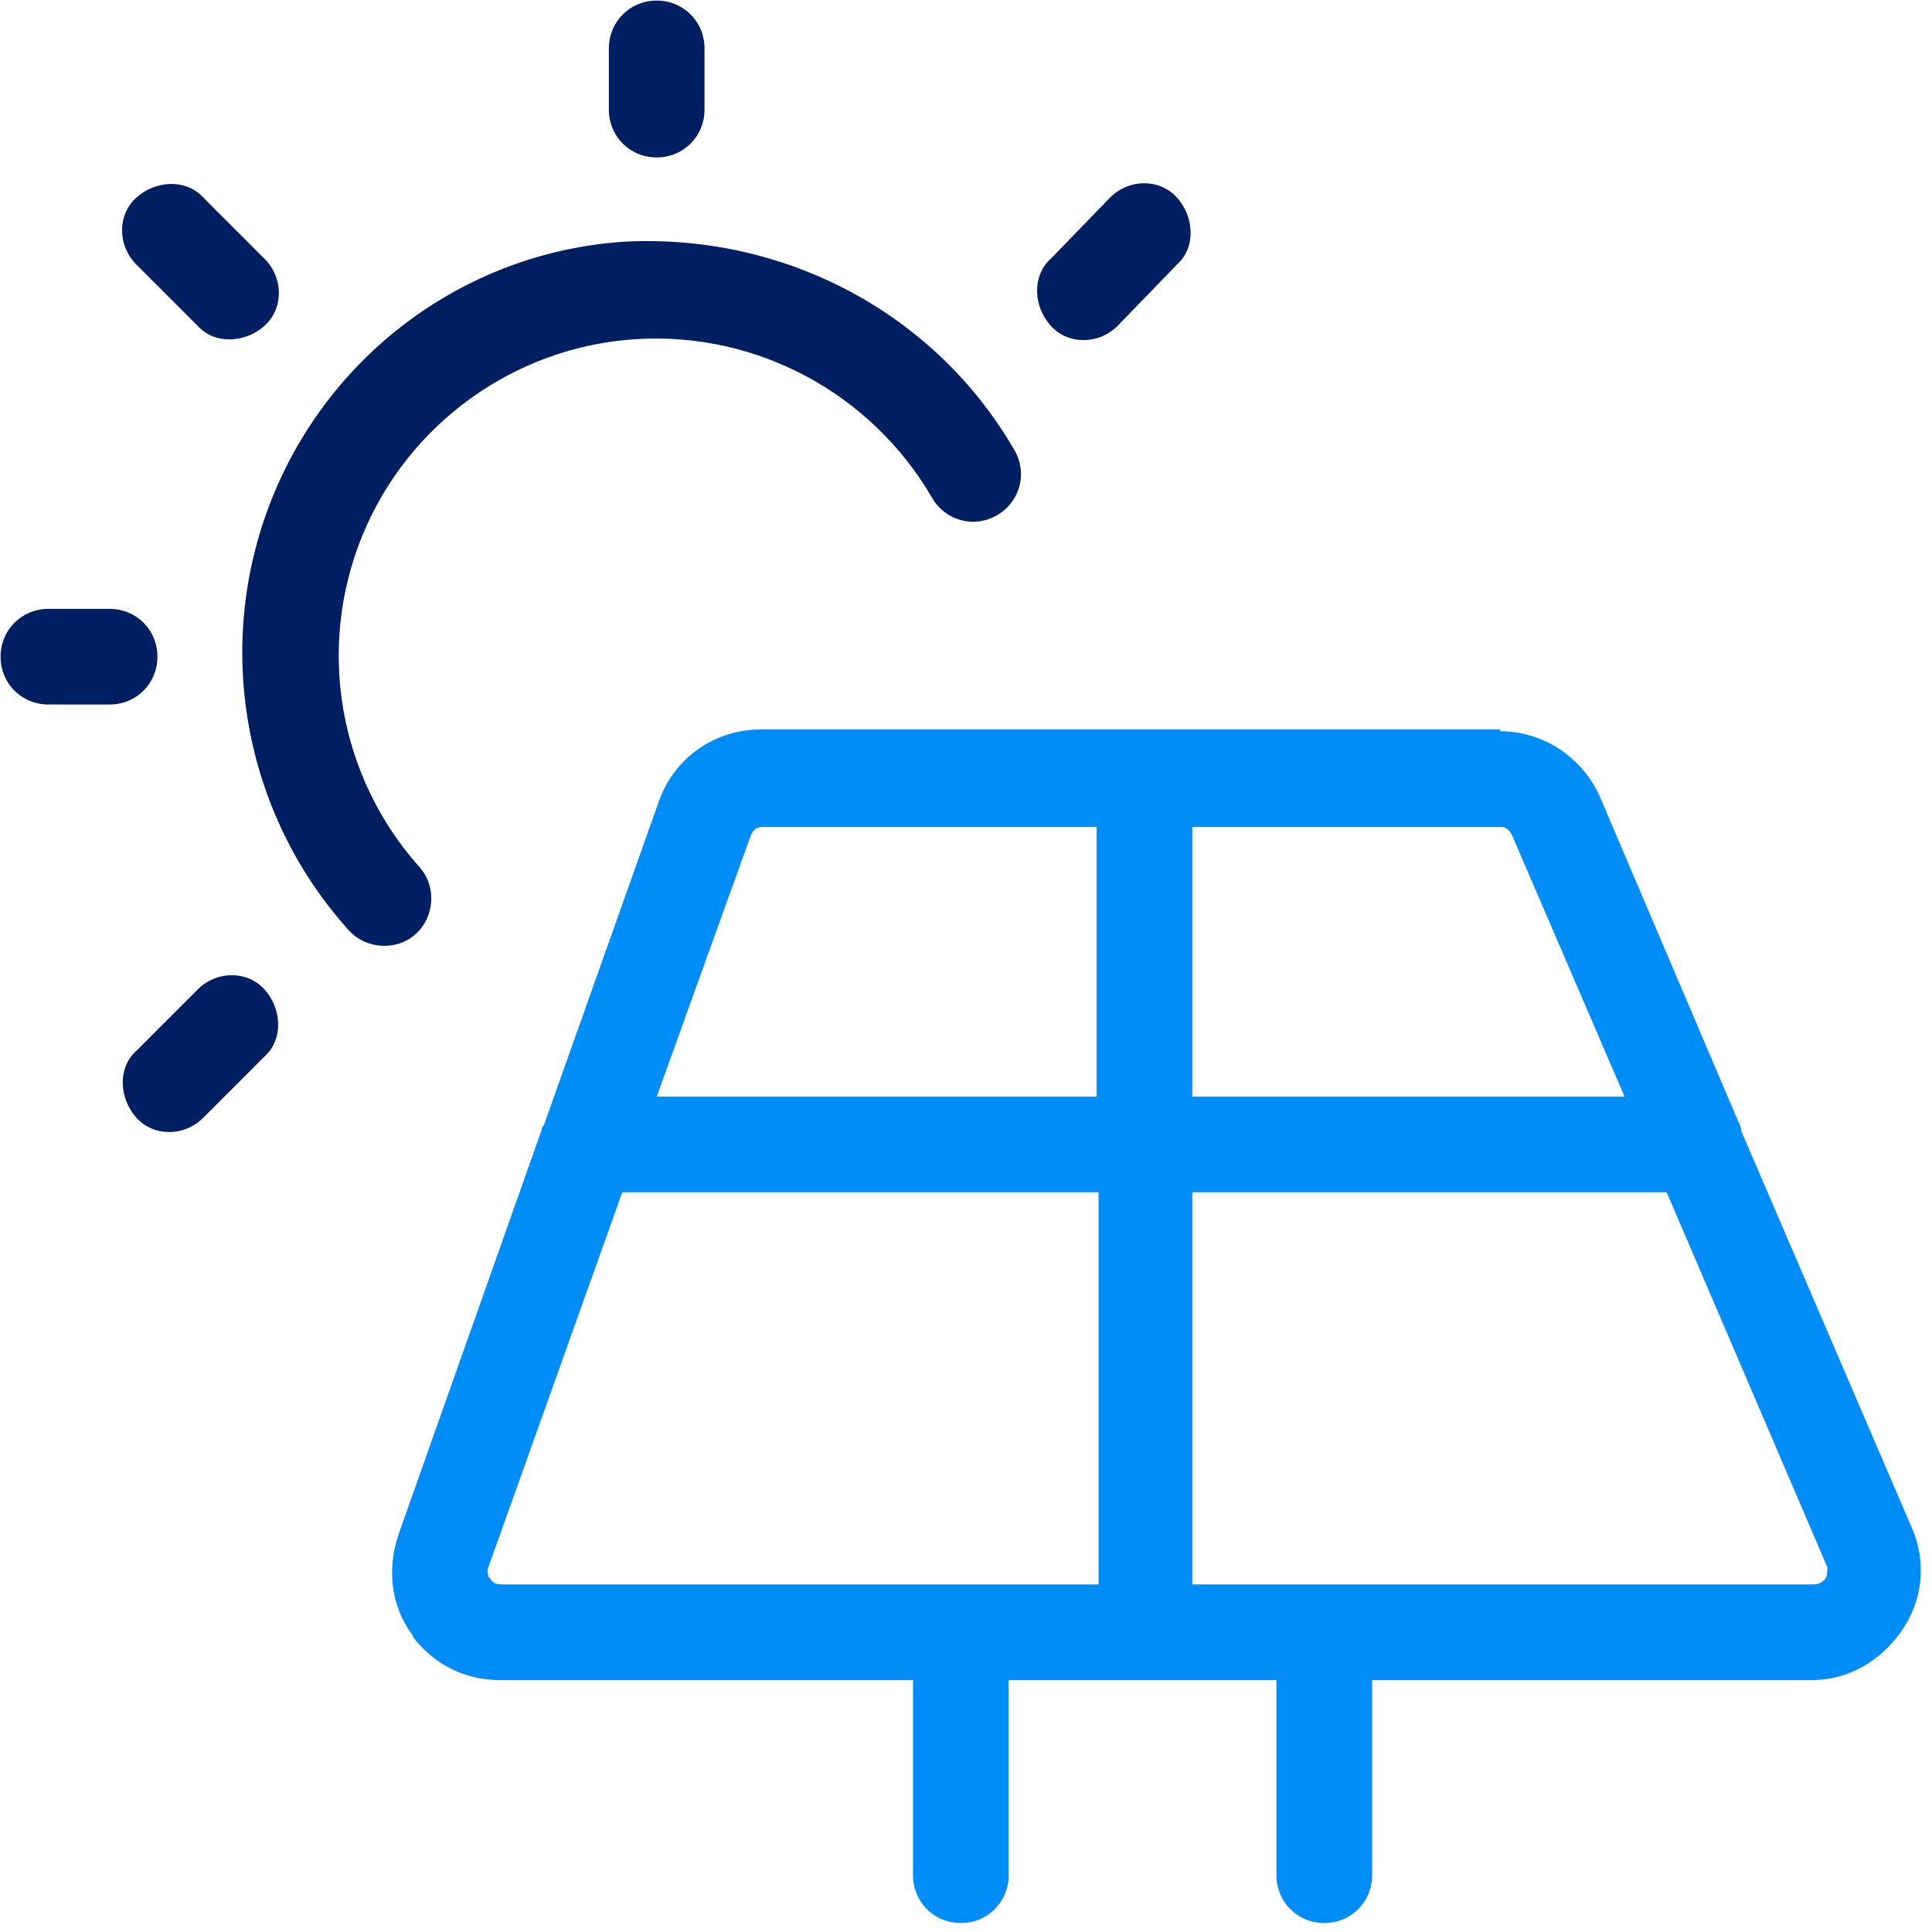 <?xml version="1.0" encoding="UTF-8"?>
<svg xmlns="http://www.w3.org/2000/svg" xmlns:xlink="http://www.w3.org/1999/xlink" version="1.1" id="Ebene_1" x="0px" y="0px" viewBox="0 0 101 101" style="enable-background:new 0 0 101 101;" xml:space="preserve">
<style type="text/css">
	.st0{fill:#008DF7;}
	.st1{fill:#001E62;}
</style>
<g id="Media_x2F_Icon-Image_x2F_Photovoltaik-Dark">
	<g id="streamlinehq-renewable-energy-solar-panel-ecology-24" transform="translate(0.03, 0.03)">
		<path id="Combined-Shape" class="st0" d="M78.4,38.2c2.3,0,4.3,1.4,5.2,3.4l7.2,16.9c0.1,0.2,0.2,0.4,0.2,0.6l8.9,20.7    c0.8,1.8,0.6,3.8-0.5,5.4s-2.8,2.6-4.7,2.6l-23,0l0,10.2c0,1.4-1.1,2.5-2.5,2.5s-2.5-1.1-2.5-2.5l0-10.2H52.7l0,10.2    c0,1.4-1.1,2.5-2.5,2.5s-2.5-1.1-2.5-2.5l0-10.2l-21.6,0c-1.8,0-3.4-0.8-4.5-2.2l-0.1-0.2c-1.1-1.5-1.3-3.4-0.7-5.2L28.3,59    c0-0.1,0-0.1,0.1-0.2l6-16.9c0.8-2.3,2.9-3.8,5.4-3.8H78.4z M57.3,62.3H32.5l-7,19.6c-0.1,0.2,0,0.4,0,0.5l0.1,0.1    c0.1,0.2,0.3,0.3,0.6,0.3l31.2,0V62.3z M87.1,62.3H62.3v20.5l32.5,0c0.2,0,0.4-0.1,0.5-0.2l0.1-0.1c0.1-0.2,0.1-0.4,0.1-0.6    L87.1,62.3z M57.3,43.2l-17.5,0c-0.3,0-0.5,0.2-0.6,0.5l-4.9,13.6h23V43.2z M78.4,43.2l-16.1,0v14.1h22.6L79,43.6    c-0.1-0.2-0.3-0.4-0.5-0.4L78.4,43.2z"></path>
		<path id="Combined-Shape_00000178174995800170690660000016685922471817578632_" class="st1" d="M53,23.5c0.7,1.2,0.3,2.7-0.9,3.4    c-1.2,0.7-2.7,0.3-3.4-0.9c-3.2-5.5-9.2-8.7-15.5-8.3c-6.3,0.4-11.9,4.4-14.3,10.3s-1.2,12.6,3,17.3c0.9,1,0.8,2.6-0.2,3.5    c-1,0.9-2.6,0.8-3.5-0.2c-5.5-6.1-7.1-14.9-4-22.6s10.3-12.9,18.5-13.4C41.1,12.2,48.9,16.4,53,23.5z M5.7,31.8    c1.4,0,2.5,1.1,2.5,2.5c0,1.4-1.1,2.5-2.5,2.5H2.5c-1.4,0-2.5-1.1-2.5-2.5c0-1.4,1.1-2.5,2.5-2.5H5.7z M10.6,10.3l3.2,3.2    c1,1,1,2.6,0,3.5s-2.6,1-3.5,0l-3.2-3.2c-1-1-1-2.6,0-3.5S9.7,9.3,10.6,10.3z M34.3,0c1.4,0,2.5,1.1,2.5,2.5v3.2    c0,1.4-1.1,2.5-2.5,2.5c-1.4,0-2.5-1.1-2.5-2.5V2.5C31.8,1.1,32.9,0,34.3,0z M58,10.3c1-1,2.6-1,3.5,0s1,2.6,0,3.5L58.4,17    c-1,1-2.6,1-3.5,0s-1-2.6,0-3.5L58,10.3z M10.3,51.7c1-1,2.6-1,3.5,0s1,2.6,0,3.5l-3.2,3.2c-1,1-2.6,1-3.5,0s-1-2.6,0-3.5    L10.3,51.7z"></path>
	</g>
</g>
</svg>
